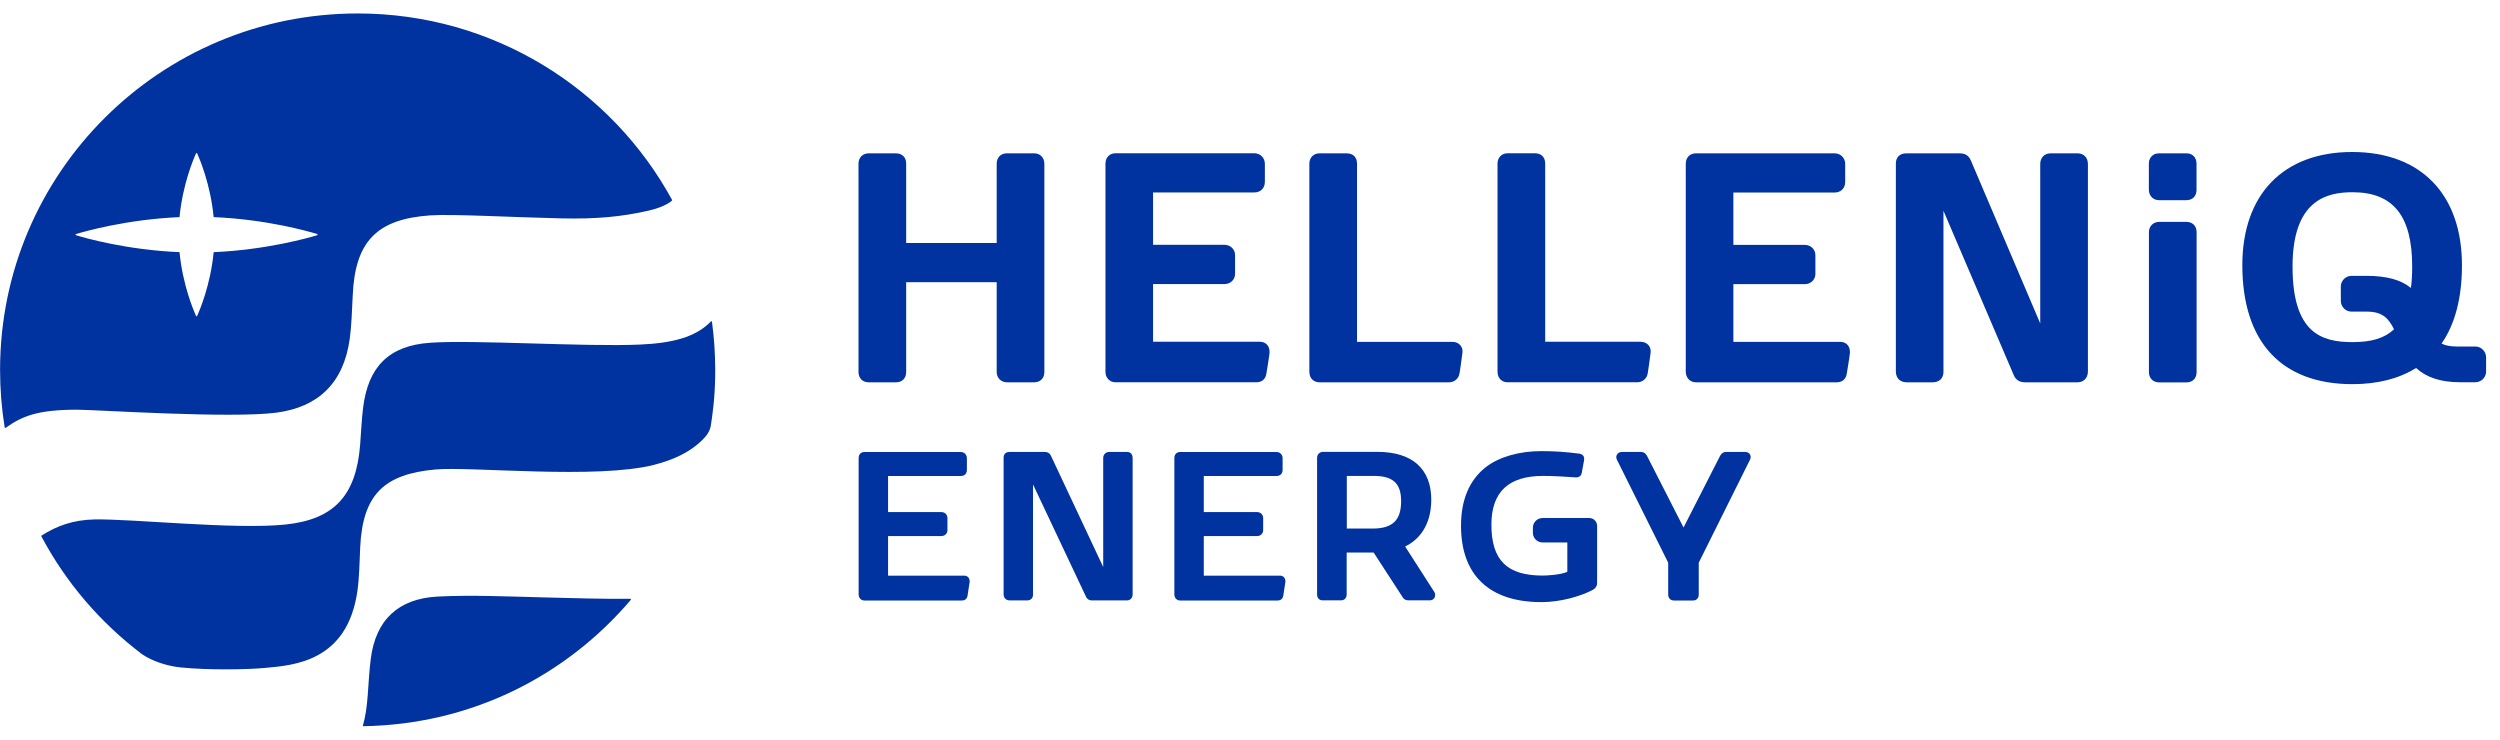 <svg width="169" height="50" viewBox="0 0 169 50" fill="none" xmlns="http://www.w3.org/2000/svg">
<g clip-path="url(#clip0_301_2096)">
<path d="M70.599 25.146V11.083C70.599 10.662 70.322 10.366 69.919 10.366H68.056C67.658 10.366 67.376 10.652 67.376 11.063V16.428H61.257V11.063C61.257 10.632 60.99 10.366 60.557 10.366H58.714C58.321 10.366 58.034 10.657 58.034 11.063V25.146C58.034 25.558 58.311 25.844 58.714 25.844H60.577C60.99 25.844 61.257 25.568 61.257 25.146V19.078H67.376V25.146C67.376 25.547 67.668 25.844 68.076 25.844H69.919C70.327 25.844 70.599 25.563 70.599 25.146Z" fill="#0032A0"/>
<path d="M75.403 25.843H84.931C85.299 25.843 85.551 25.628 85.606 25.261C85.606 25.261 85.782 24.222 85.818 23.876C85.818 23.856 85.823 23.801 85.823 23.801C85.823 23.284 85.47 23.103 85.168 23.103H77.947V19.204H82.771C83.184 19.204 83.491 18.902 83.491 18.506V17.246C83.491 16.85 83.179 16.549 82.771 16.549H77.947V13.01H84.785C85.219 13.01 85.505 12.719 85.505 12.293V11.078C85.505 10.666 85.193 10.36 84.785 10.36H75.408C75.071 10.36 74.729 10.581 74.729 11.078V25.121C74.724 25.537 75.016 25.843 75.403 25.843Z" fill="#0032A0"/>
<path d="M98.166 23.108H91.735V11.063C91.735 10.632 91.468 10.366 91.035 10.366H89.192C88.799 10.366 88.512 10.657 88.512 11.063V25.126C88.512 25.623 88.854 25.844 89.192 25.844H97.949C98.312 25.844 98.604 25.598 98.664 25.246C98.664 25.246 98.825 24.197 98.861 23.846C98.861 23.821 98.866 23.736 98.866 23.736C98.866 23.424 98.624 23.108 98.166 23.108Z" fill="#0032A0"/>
<path d="M101.912 25.843H110.67C111.032 25.843 111.324 25.598 111.385 25.246C111.385 25.246 111.546 24.197 111.581 23.846C111.581 23.821 111.586 23.736 111.586 23.736C111.586 23.419 111.345 23.103 110.886 23.103H104.455V11.058C104.455 10.626 104.189 10.36 103.755 10.36H101.912C101.519 10.36 101.232 10.651 101.232 11.058V25.121C101.237 25.623 101.575 25.843 101.912 25.843Z" fill="#0032A0"/>
<path d="M124.398 23.108H117.176V19.209H122C122.413 19.209 122.721 18.908 122.721 18.511V17.251C122.721 16.855 122.408 16.554 122 16.554H117.176V13.015H124.015C124.448 13.015 124.735 12.724 124.735 12.298V11.083C124.735 10.672 124.423 10.366 124.015 10.366H114.638C114.3 10.366 113.958 10.586 113.958 11.083V25.126C113.958 25.538 114.25 25.844 114.638 25.844H124.166C124.534 25.844 124.785 25.628 124.841 25.261C124.841 25.261 125.017 24.223 125.052 23.876C125.052 23.856 125.057 23.801 125.057 23.801C125.052 23.289 124.7 23.108 124.398 23.108Z" fill="#0032A0"/>
<path d="M140.438 10.366H138.62C138.207 10.366 137.92 10.662 137.92 11.083V21.864L133.221 10.827C133.02 10.366 132.612 10.366 132.456 10.366H128.88C128.422 10.366 128.16 10.621 128.16 11.063V25.106C128.16 25.563 128.442 25.844 128.9 25.844H130.658C131.096 25.844 131.378 25.568 131.378 25.146V14.25L136.117 25.327C136.248 25.668 136.51 25.844 136.887 25.844H140.443C140.79 25.844 141.143 25.613 141.143 25.106V11.083C141.138 10.646 140.861 10.366 140.438 10.366Z" fill="#0032A0"/>
<path d="M147.785 14.998H145.967C145.564 14.998 145.267 15.289 145.267 15.695V25.151C145.267 25.562 145.544 25.849 145.946 25.849H147.81C148.223 25.849 148.49 25.573 148.49 25.151V15.67C148.48 15.264 148.208 14.998 147.785 14.998Z" fill="#0032A0"/>
<path d="M147.805 10.366H145.942C145.544 10.366 145.262 10.652 145.262 11.063V12.815C145.262 13.287 145.604 13.532 145.942 13.532H147.805C148.218 13.532 148.485 13.256 148.485 12.835V11.063C148.48 10.642 148.218 10.366 147.805 10.366Z" fill="#0032A0"/>
<path d="M167.329 23.424H166.091C165.652 23.424 165.305 23.359 165.048 23.224C165.965 21.909 166.428 20.127 166.428 17.929C166.428 13.136 163.653 10.275 159.005 10.275C154.357 10.275 151.582 13.136 151.582 17.929C151.582 23.113 154.226 25.969 159.025 25.969C160.717 25.969 162.163 25.603 163.326 24.875C164.031 25.522 165.008 25.839 166.287 25.839H167.334C167.732 25.839 168.06 25.512 168.06 25.116V24.147C168.055 23.751 167.727 23.424 167.329 23.424ZM158.965 18.647C158.567 18.647 158.24 18.973 158.24 19.369V20.343C158.24 20.739 158.567 21.066 158.965 21.066H160.012C161.075 21.066 161.483 21.547 161.835 22.26C161.206 22.857 160.324 23.128 159.03 23.128C156.925 23.128 154.976 22.511 154.976 18.019C154.976 13.517 157.288 12.995 159.03 12.995C161.78 12.995 163.064 14.591 163.064 18.019C163.064 18.536 163.039 19.013 162.978 19.465C162.299 18.908 161.317 18.647 159.972 18.647H158.965V18.647Z" fill="#0032A0"/>
<path d="M76.183 30.551H74.995C74.758 30.551 74.577 30.717 74.577 30.963V38.331L71.047 30.817C70.931 30.551 70.699 30.551 70.598 30.551H68.257C67.99 30.551 67.844 30.692 67.844 30.948V40.162C67.844 40.428 68.005 40.589 68.272 40.589H69.42C69.677 40.589 69.833 40.438 69.833 40.193V32.749L73.388 40.283C73.504 40.589 73.756 40.589 73.842 40.589H76.168C76.355 40.589 76.566 40.479 76.566 40.162V30.963C76.561 30.657 76.38 30.551 76.183 30.551Z" fill="#0032A0"/>
<path d="M96.962 40.022C96.952 40.002 95.622 37.929 94.988 36.945C96.524 36.188 96.755 34.652 96.755 33.789C96.755 31.696 95.466 30.546 93.119 30.546H89.438C89.252 30.546 89.035 30.677 89.035 30.958V40.188C89.035 40.484 89.232 40.584 89.418 40.584H90.652C90.883 40.584 91.034 40.423 91.034 40.188V37.352H92.858L94.791 40.328C94.826 40.393 94.927 40.584 95.214 40.584H96.66C96.861 40.584 97.017 40.428 97.017 40.228C97.017 40.188 97.017 40.122 96.977 40.042C96.972 40.042 96.967 40.032 96.962 40.022ZM94.716 33.874C94.716 35.174 94.137 35.731 92.777 35.731H91.044V32.172H92.878C94.162 32.172 94.716 32.679 94.716 33.874Z" fill="#0032A0"/>
<path d="M107.442 35.018H104.279C103.921 35.018 103.624 35.309 103.624 35.67V36.017C103.624 36.378 103.916 36.669 104.279 36.669H105.951V38.657C105.478 38.862 104.586 38.908 104.284 38.908C101.912 38.908 100.819 37.909 100.819 35.47C100.819 33.216 102.023 32.172 104.304 32.172C105.075 32.172 105.805 32.223 106.394 32.263L106.545 32.273C106.752 32.273 106.893 32.157 106.928 31.962L107.084 31.108C107.089 31.093 107.089 31.078 107.089 31.063V31.008C107.089 30.923 107.059 30.717 106.767 30.667C105.815 30.546 105.09 30.496 104.183 30.496C102.723 30.496 101.333 30.878 100.427 31.59C99.324 32.464 98.765 33.794 98.765 35.545C98.765 38.923 100.724 40.704 104.203 40.704C105.518 40.704 106.878 40.293 107.653 39.886C107.89 39.751 107.965 39.585 107.965 39.395V35.535C107.955 35.249 107.724 35.018 107.442 35.018Z" fill="#0032A0"/>
<path d="M65.18 38.913H60.033V36.238H63.634C63.87 36.238 64.047 36.067 64.047 35.841V35.013C64.047 34.822 63.901 34.617 63.634 34.617H60.033V32.178H64.948C65.2 32.178 65.361 32.017 65.361 31.766V30.968C65.361 30.767 65.215 30.556 64.948 30.556H58.427C58.25 30.556 58.044 30.667 58.044 30.968V40.183C58.044 40.418 58.21 40.594 58.427 40.594H65.024C65.235 40.594 65.376 40.474 65.406 40.263C65.406 40.263 65.507 39.58 65.547 39.355C65.547 39.339 65.553 39.329 65.553 39.314C65.547 39.013 65.351 38.913 65.18 38.913Z" fill="#0032A0"/>
<path d="M86.523 38.913H81.376V36.238H84.977C85.213 36.238 85.39 36.067 85.39 35.841V35.013C85.39 34.822 85.243 34.617 84.977 34.617H81.376V32.178H86.291C86.543 32.178 86.704 32.017 86.704 31.766V30.968C86.704 30.767 86.558 30.556 86.291 30.556H79.769C79.593 30.556 79.387 30.667 79.387 30.968V40.183C79.387 40.418 79.553 40.594 79.769 40.594H86.367C86.578 40.594 86.719 40.474 86.749 40.263C86.749 40.263 86.85 39.58 86.89 39.355C86.89 39.339 86.895 39.329 86.895 39.314C86.895 39.013 86.694 38.913 86.523 38.913Z" fill="#0032A0"/>
<path d="M117.957 30.551H116.698C116.411 30.551 116.31 30.757 116.27 30.832L113.807 35.66L111.345 30.832C111.304 30.757 111.204 30.551 110.917 30.551H109.658C109.386 30.551 109.26 30.737 109.26 30.908C109.26 30.983 109.29 31.043 109.31 31.088L112.77 38.039V40.197C112.77 40.433 112.926 40.594 113.153 40.594H114.452C114.683 40.594 114.835 40.433 114.835 40.197V38.039L118.294 31.088C118.314 31.048 118.345 30.983 118.345 30.908C118.355 30.732 118.229 30.551 117.957 30.551Z" fill="#0032A0"/>
<path d="M45.439 13.527C45.439 13.527 45.434 13.527 45.439 13.527C41.345 6.009 33.358 0.91 24.177 0.91C10.827 0.91 0.005 11.695 0.005 25C0.005 26.33 0.111 27.625 0.317 28.895C0.322 28.925 0.357 28.94 0.383 28.92C1.496 28.132 2.523 27.701 5.177 27.695C6.451 27.695 15.571 28.303 18.678 27.896C21.518 27.525 23.231 25.889 23.644 22.898C23.754 22.105 23.8 20.945 23.845 19.962C24.001 16.303 25.497 14.812 29.062 14.561C30.538 14.456 34.451 14.682 37.921 14.762C40.318 14.817 42.02 14.652 43.838 14.24C44.9 14.004 45.454 13.582 45.439 13.527ZM48.35 25C48.355 26.913 48.129 28.243 48.058 28.729C47.998 29.151 47.781 29.442 47.479 29.743C46.678 30.541 45.58 31.068 44.246 31.415C40.358 32.423 31.842 31.52 29.44 31.736C25.995 32.047 24.515 33.402 24.349 37.005C24.303 37.999 24.293 38.998 24.162 39.942C23.483 44.75 19.831 44.971 17.923 45.151C16.825 45.257 14.151 45.317 12.187 45.116C11.265 45.021 10.248 44.674 9.588 44.213C6.778 42.085 4.457 39.385 2.795 36.253C2.78 36.223 2.795 36.212 2.81 36.203C3.847 35.545 4.94 35.144 6.401 35.113C8.949 35.068 15.888 35.811 19.277 35.46C22.621 35.118 24.072 33.467 24.344 30.084C24.414 29.236 24.439 28.418 24.545 27.57C24.883 24.81 26.267 23.364 29.087 23.169C32.069 22.963 39.542 23.455 43.239 23.294C45.439 23.199 47.026 22.802 48.058 21.728C48.078 21.708 48.118 21.713 48.129 21.748C48.275 22.817 48.345 23.901 48.35 25ZM24.58 49.091C24.535 49.091 24.53 49.061 24.535 49.041C24.706 48.438 24.797 47.796 24.857 47.018C24.918 46.23 24.958 45.392 25.059 44.579C25.386 41.884 26.947 40.468 29.581 40.328C31.877 40.208 34.496 40.328 36.913 40.388C38.938 40.438 40.605 40.494 42.604 40.479C42.644 40.479 42.669 40.524 42.639 40.554C38.248 45.713 31.837 48.971 24.58 49.091ZM21.443 15.901C20.823 16.087 17.993 16.89 14.443 17.046C14.232 19.259 13.496 20.985 13.325 21.362C13.31 21.392 13.27 21.392 13.255 21.362C13.083 20.985 12.348 19.259 12.136 17.046C8.581 16.895 5.751 16.092 5.137 15.901C5.096 15.891 5.096 15.836 5.137 15.821C5.756 15.635 8.586 14.832 12.136 14.677C12.348 12.463 13.083 10.737 13.255 10.36C13.27 10.33 13.31 10.33 13.325 10.36C13.496 10.737 14.232 12.463 14.443 14.677C17.998 14.827 20.829 15.63 21.443 15.821C21.478 15.836 21.478 15.886 21.443 15.901Z" fill="#0032A0"/>
</g>
<defs>
<clipPath id="clip0_301_2096">
<rect width="168.05" height="48.181" fill="white" transform="translate(0.005 0.91)"/>
</clipPath>
</defs>
</svg>
